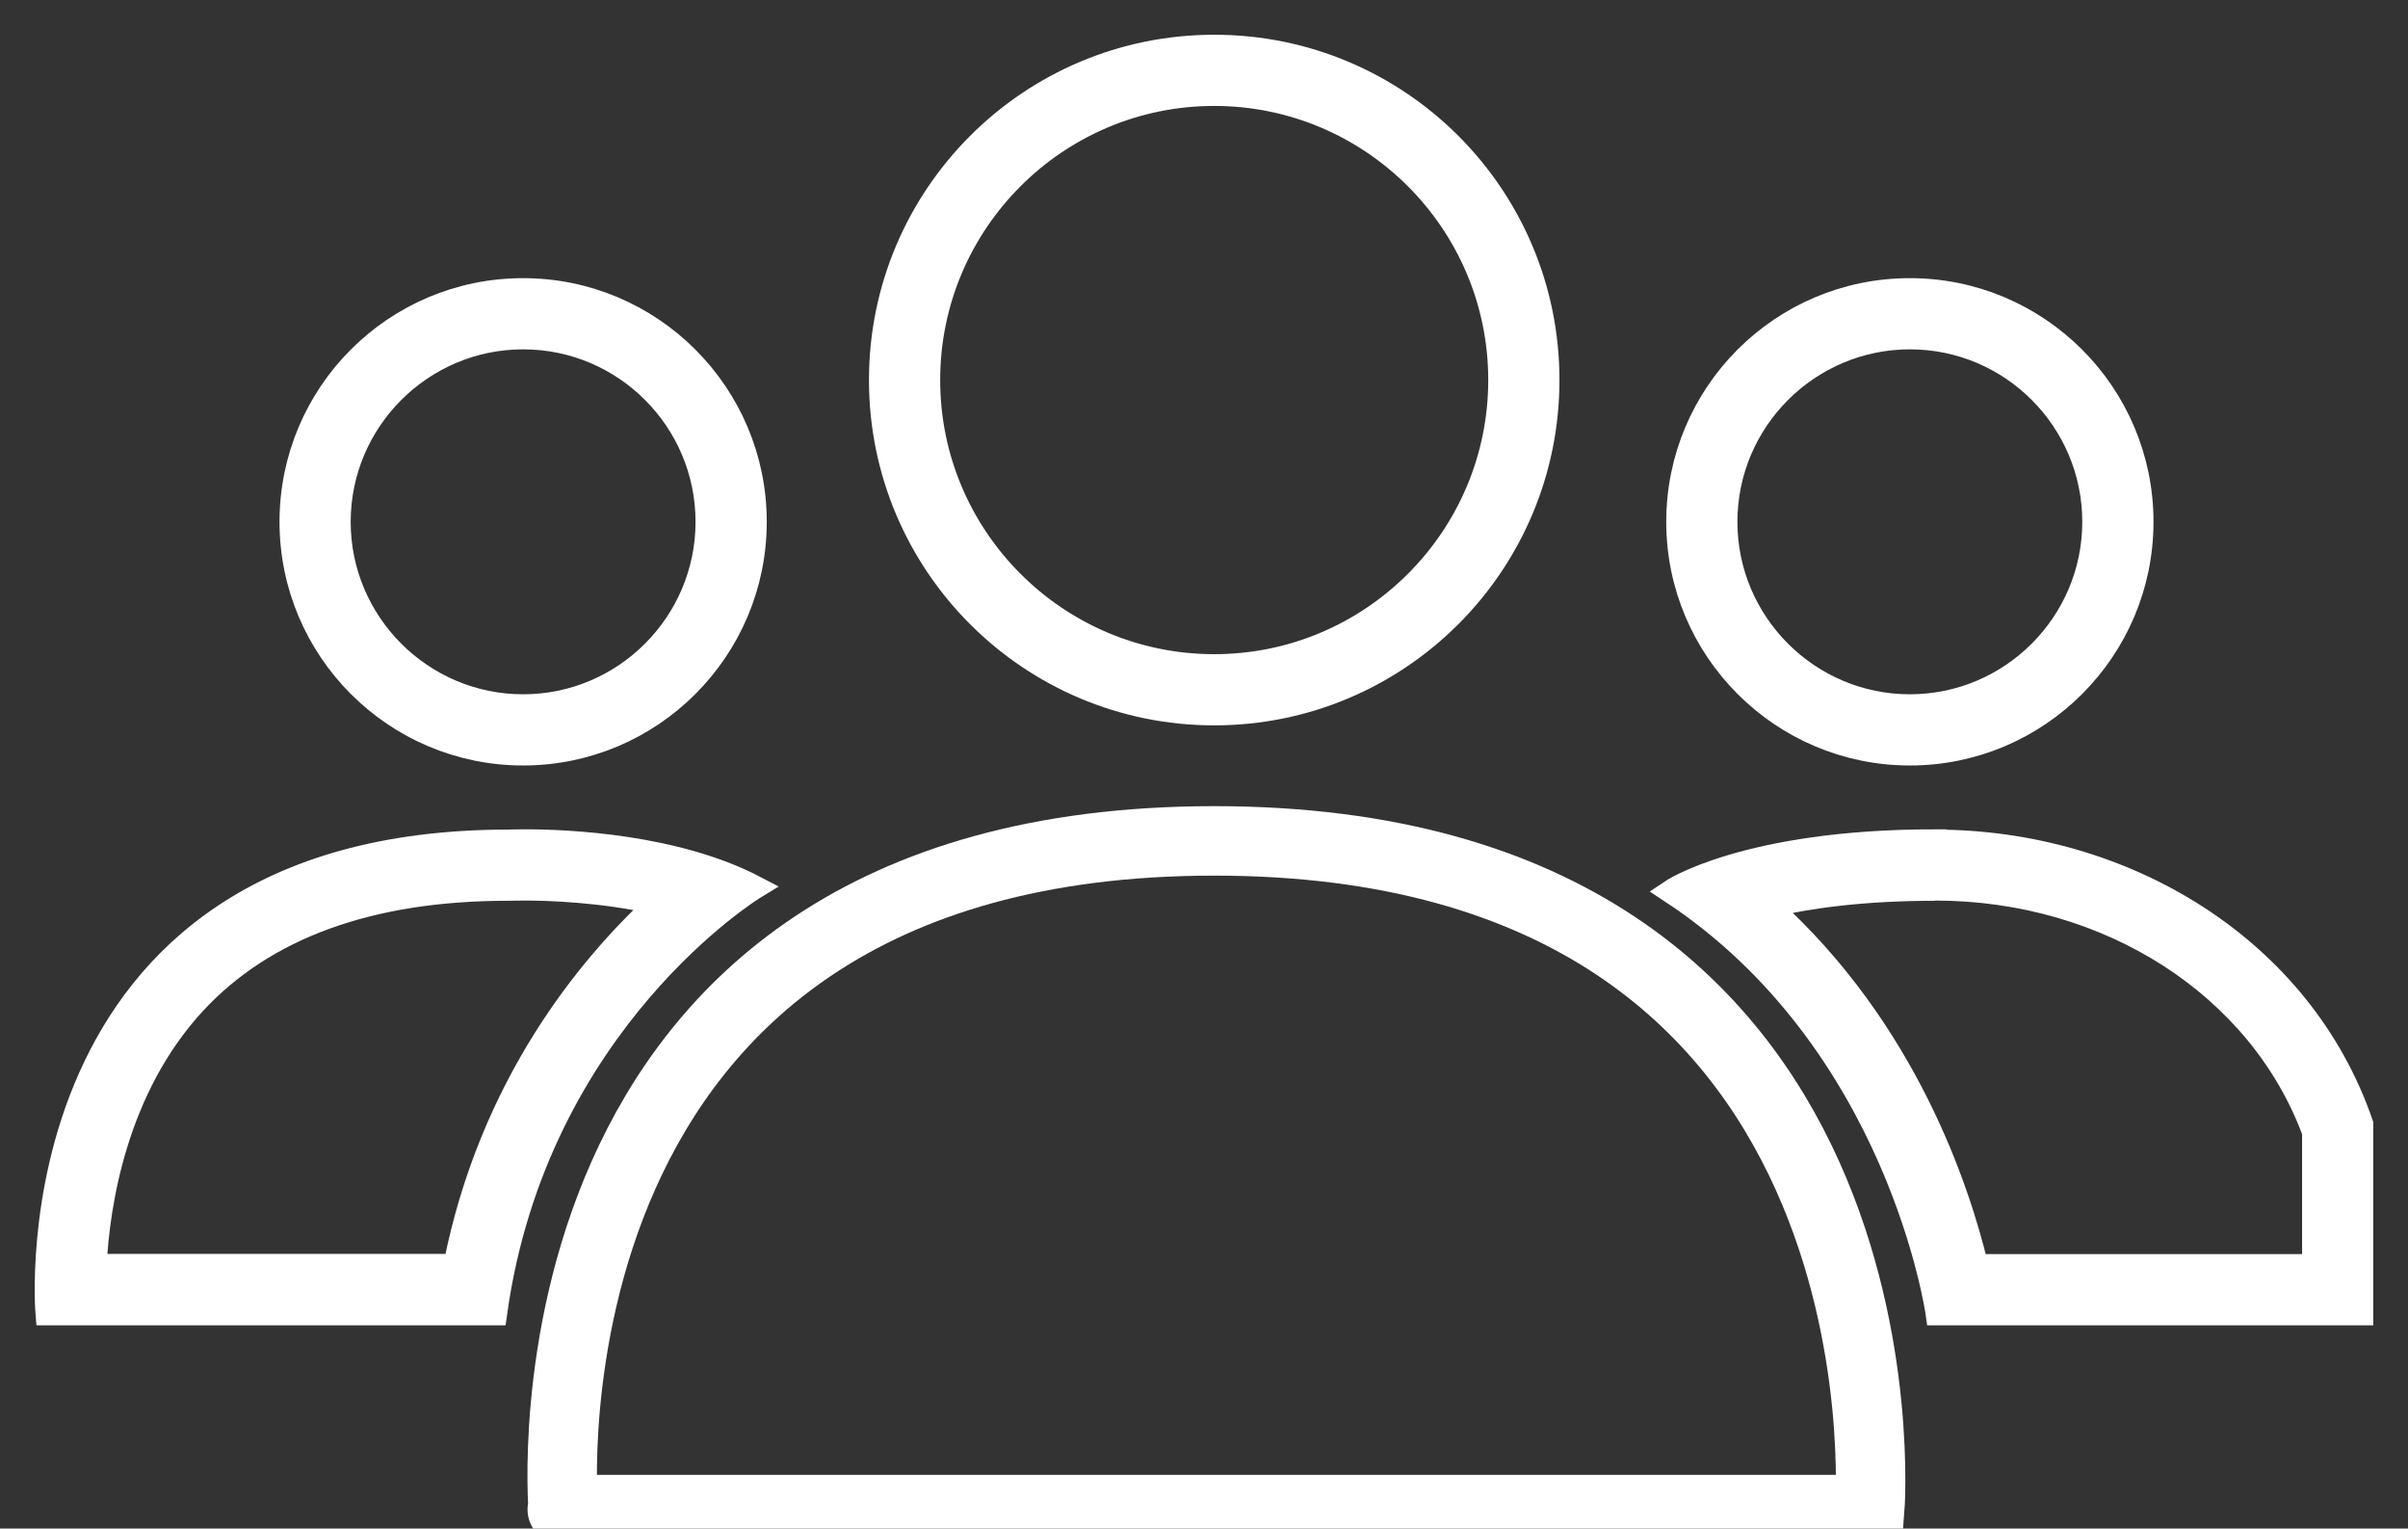 <svg width="52" height="33" viewBox="0 0 52 33" fill="none" xmlns="http://www.w3.org/2000/svg">
<rect x="0" y="0" width="52" height="33" fill="#333333" stroke="none"/>
<g clip-path="url(#clip0_14219_408)">
<path d="M26.221 2.037C29.623 2.037 32.388 4.802 32.388 8.205C32.388 11.608 29.623 14.373 26.221 14.373C22.818 14.373 20.053 11.608 20.053 8.205C20.053 4.802 22.818 2.037 26.221 2.037ZM26.221 1C22.242 1 19.015 4.226 19.015 8.205C19.015 12.184 22.242 15.41 26.221 15.41C30.199 15.41 33.426 12.184 33.426 8.205C33.426 4.226 30.204 1 26.221 1Z" fill="white" stroke="white" stroke-width="0.5"/>
<path d="M41.243 7.292C43.437 7.292 45.216 9.077 45.216 11.266C45.216 13.455 43.432 15.239 41.243 15.239C39.054 15.239 37.269 13.455 37.269 11.266C37.269 9.077 39.054 7.292 41.243 7.292ZM41.243 6.255C38.473 6.255 36.232 8.501 36.232 11.266C36.232 14.03 38.478 16.276 41.243 16.276C44.008 16.276 46.254 14.03 46.254 11.266C46.254 8.501 44.008 6.255 41.243 6.255Z" fill="white" stroke="white" stroke-width="0.5"/>
<path d="M11.297 7.292C13.491 7.292 15.27 9.077 15.27 11.266C15.27 13.455 13.486 15.239 11.297 15.239C9.108 15.239 7.323 13.455 7.323 11.266C7.323 9.077 9.108 7.292 11.297 7.292ZM11.297 6.255C8.527 6.255 6.286 8.501 6.286 11.266C6.286 14.03 8.532 16.276 11.297 16.276C14.062 16.276 16.308 14.03 16.308 11.266C16.308 8.501 14.062 6.255 11.297 6.255Z" fill="white" stroke="white" stroke-width="0.5"/>
<path d="M11.349 19.192C11.795 19.192 12.988 19.223 14.196 19.498C12.708 20.872 10.596 23.424 9.824 27.32H2.053C2.12 25.982 2.499 23.502 4.195 21.661C5.705 20.027 7.982 19.197 10.965 19.197H10.991H11.017C11.027 19.197 11.152 19.192 11.349 19.192ZM11.349 18.154C11.105 18.154 10.97 18.16 10.97 18.16C0.154 18.165 1.016 28.363 1.016 28.363H10.7C11.577 22.024 16.308 19.155 16.308 19.155C14.58 18.253 12.251 18.154 11.349 18.154Z" fill="white" stroke="white" stroke-width="0.5"/>
<path d="M12.163 32.59C12.163 32.59 10.944 18.154 26.221 18.154C41.497 18.154 40.377 32.59 40.377 32.59H12.142" stroke="white" stroke-width="1.5" stroke-miterlimit="10" stroke-linecap="round"/>
<path d="M41.782 19.192C45.538 19.192 48.801 21.293 49.963 24.441V27.325H42.685C42.296 25.707 41.165 22.232 38.193 19.565C39.017 19.368 40.195 19.197 41.787 19.197M41.782 18.154C37.684 18.154 36.076 19.244 36.076 19.244C41.014 22.486 41.834 28.363 41.834 28.363H51V24.265C49.698 20.468 45.88 18.16 41.782 18.16V18.154Z" fill="white"/>
<path d="M41.782 19.192C45.538 19.192 48.801 21.293 49.963 24.441V27.325H42.685C42.296 25.707 41.165 22.232 38.193 19.565C39.017 19.368 40.195 19.197 41.787 19.197M41.782 18.154C37.684 18.154 36.076 19.244 36.076 19.244C41.014 22.486 41.834 28.363 41.834 28.363H51V24.265C49.698 20.468 45.88 18.16 41.782 18.16V18.154Z" stroke="white" stroke-width="0.5"/>
</g>
<defs>
<clipPath id="clip0_14219_408">
<rect width="52" height="33" fill="white"/>
</clipPath>
</defs>
</svg>

